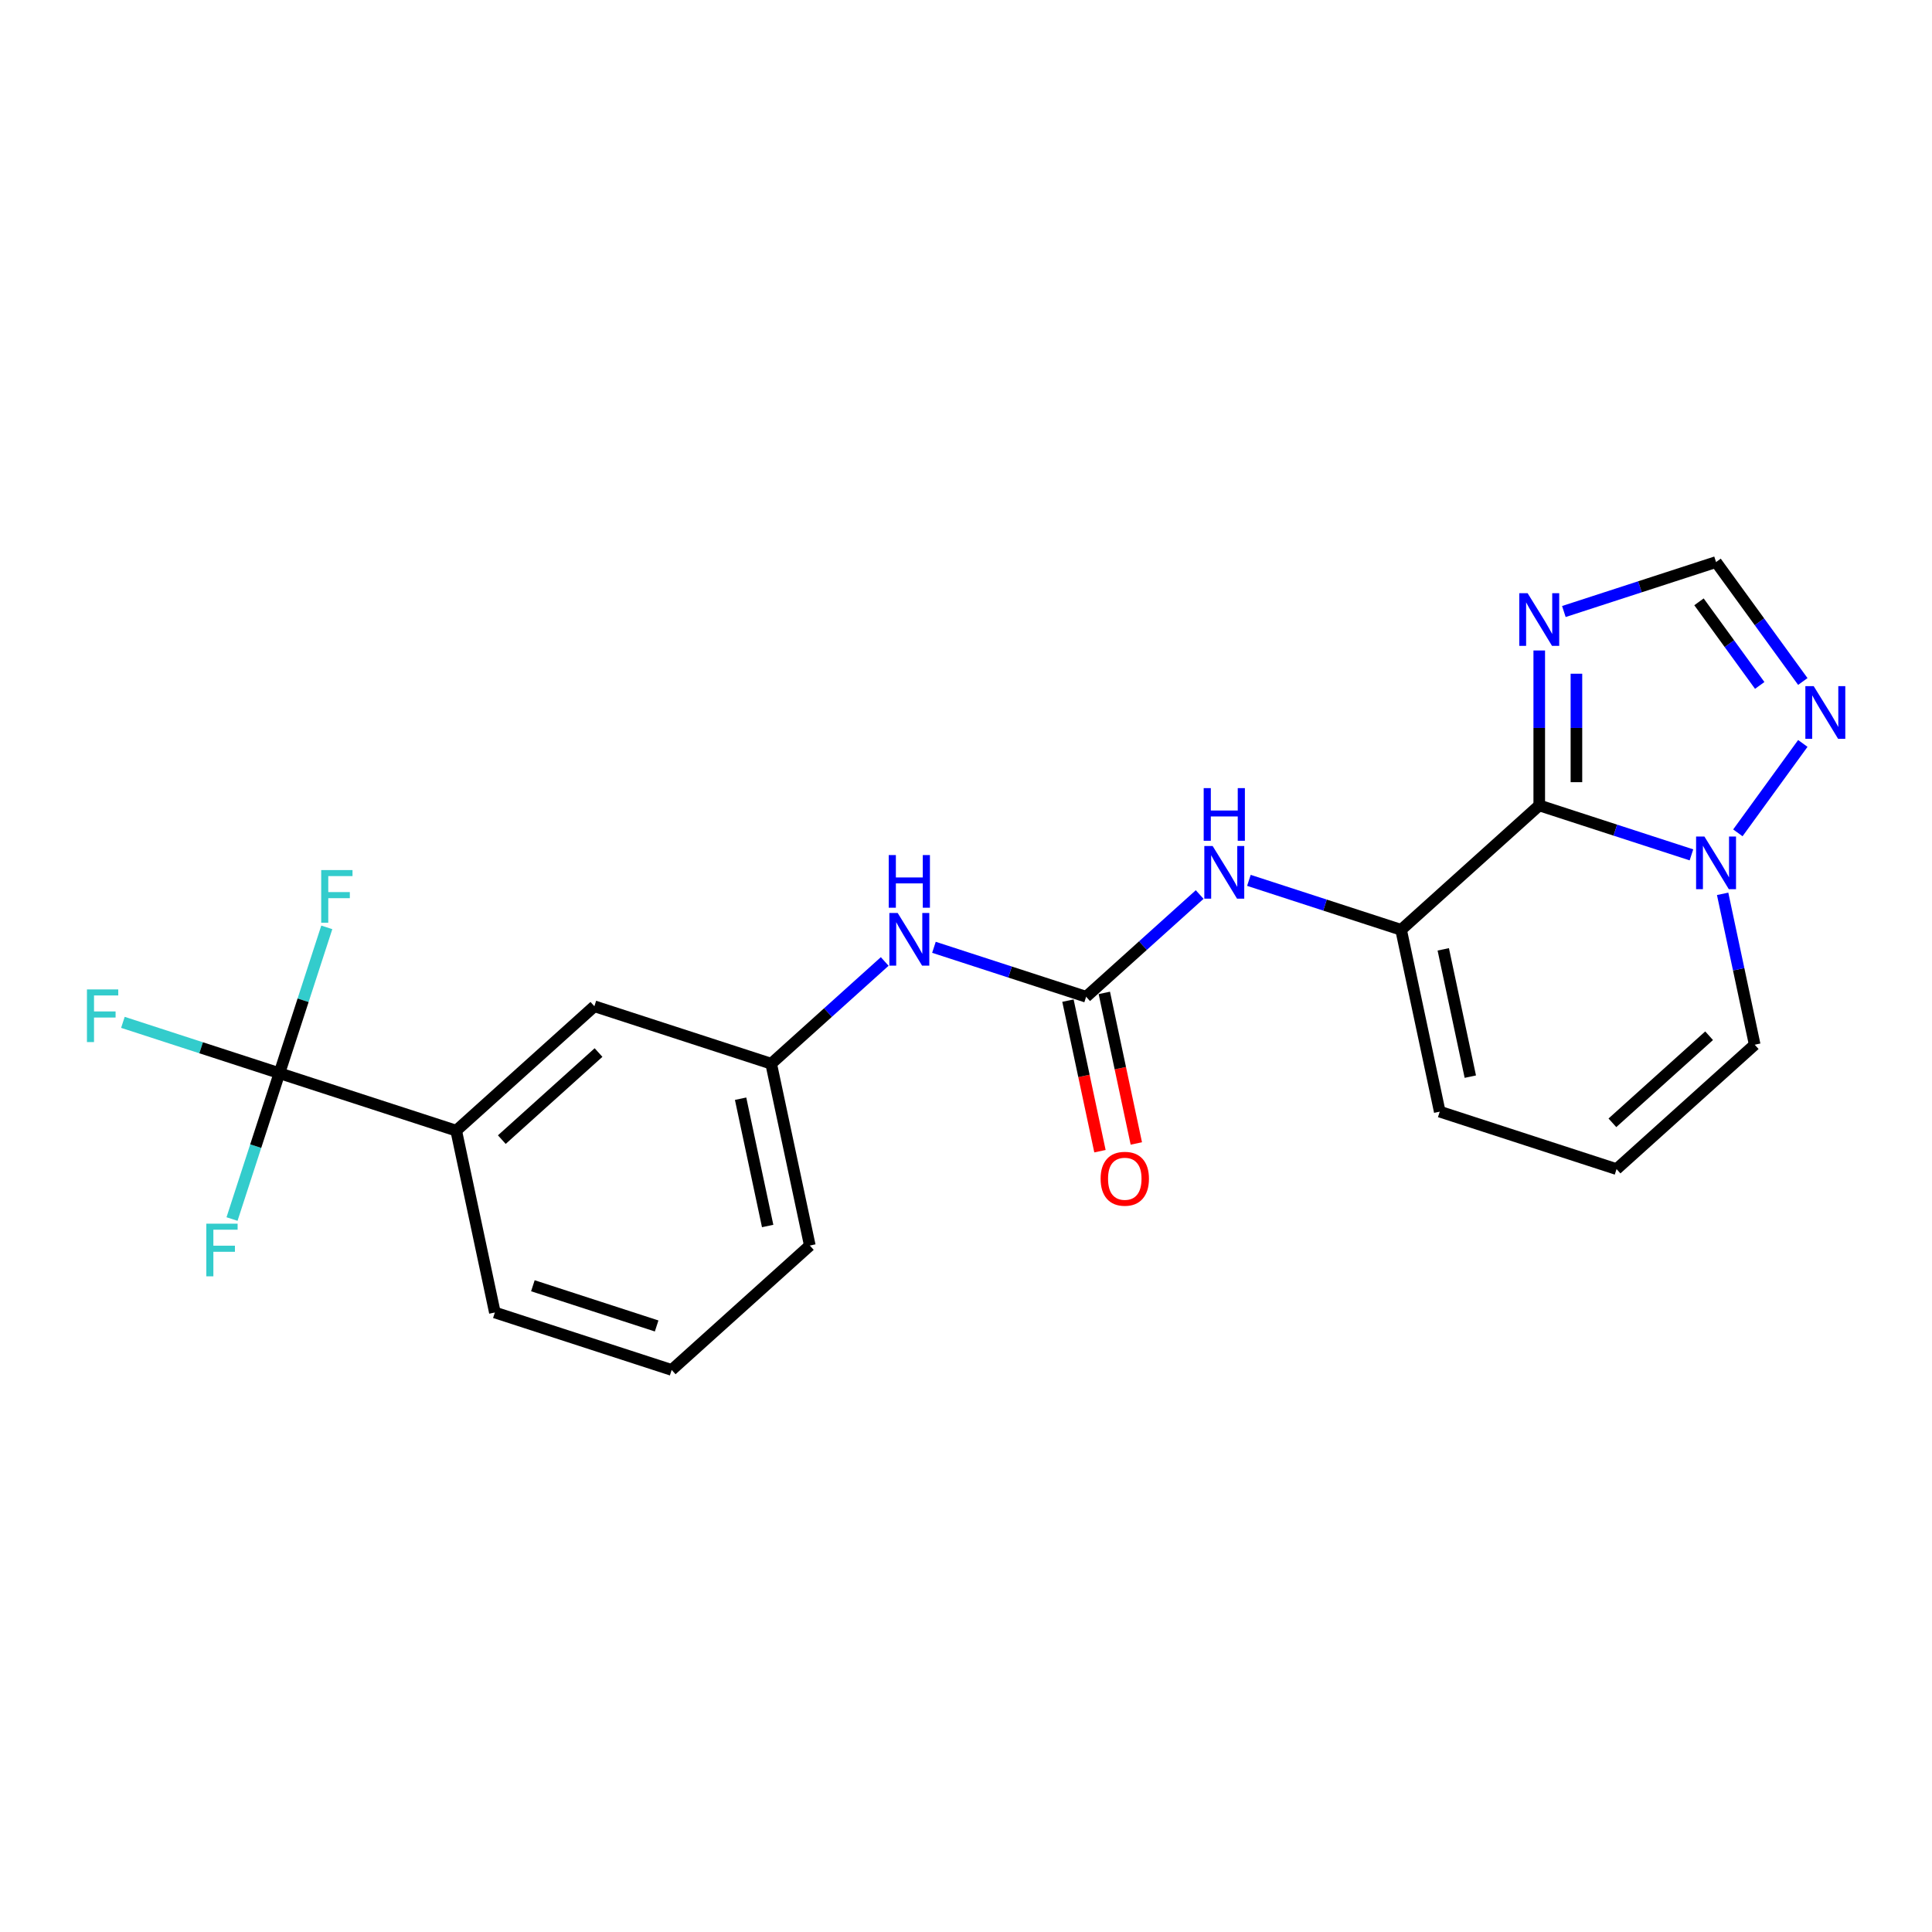 <?xml version='1.0' encoding='iso-8859-1'?>
<svg version='1.1' baseProfile='full'
              xmlns='http://www.w3.org/2000/svg'
                      xmlns:rdkit='http://www.rdkit.org/xml'
                      xmlns:xlink='http://www.w3.org/1999/xlink'
                  xml:space='preserve'
width='1000px' height='1000px' viewBox='0 0 1000 1000'>
<!-- END OF HEADER -->
<rect style='opacity:1.0;fill:#FFFFFF;stroke:none' width='1000' height='1000' x='0' y='0'> </rect>
<path class='bond-0' d='M 836.724,605.123 L 908.232,540.737' style='fill:none;fill-rule:evenodd;stroke:#000000;stroke-width:6px;stroke-linecap:butt;stroke-linejoin:miter;stroke-opacity:1' />
<path class='bond-0' d='M 834.573,581.164 L 884.629,536.093' style='fill:none;fill-rule:evenodd;stroke:#000000;stroke-width:6px;stroke-linecap:butt;stroke-linejoin:miter;stroke-opacity:1' />
<path class='bond-1' d='M 836.724,605.123 L 745.21,575.388' style='fill:none;fill-rule:evenodd;stroke:#000000;stroke-width:6px;stroke-linecap:butt;stroke-linejoin:miter;stroke-opacity:1' />
<path class='bond-2' d='M 908.232,540.737 L 899.933,501.692' style='fill:none;fill-rule:evenodd;stroke:#000000;stroke-width:6px;stroke-linecap:butt;stroke-linejoin:miter;stroke-opacity:1' />
<path class='bond-2' d='M 899.933,501.692 L 891.634,462.647' style='fill:none;fill-rule:evenodd;stroke:#0000FF;stroke-width:6px;stroke-linecap:butt;stroke-linejoin:miter;stroke-opacity:1' />
<path class='bond-3' d='M 725.204,481.267 L 796.712,416.881' style='fill:none;fill-rule:evenodd;stroke:#000000;stroke-width:6px;stroke-linecap:butt;stroke-linejoin:miter;stroke-opacity:1' />
<path class='bond-4' d='M 725.204,481.267 L 745.21,575.388' style='fill:none;fill-rule:evenodd;stroke:#000000;stroke-width:6px;stroke-linecap:butt;stroke-linejoin:miter;stroke-opacity:1' />
<path class='bond-4' d='M 747.029,491.384 L 761.033,557.269' style='fill:none;fill-rule:evenodd;stroke:#000000;stroke-width:6px;stroke-linecap:butt;stroke-linejoin:miter;stroke-opacity:1' />
<path class='bond-5' d='M 725.204,481.267 L 685.816,468.47' style='fill:none;fill-rule:evenodd;stroke:#000000;stroke-width:6px;stroke-linecap:butt;stroke-linejoin:miter;stroke-opacity:1' />
<path class='bond-5' d='M 685.816,468.47 L 646.429,455.672' style='fill:none;fill-rule:evenodd;stroke:#0000FF;stroke-width:6px;stroke-linecap:butt;stroke-linejoin:miter;stroke-opacity:1' />
<path class='bond-6' d='M 933.138,352.738 L 910.682,321.83' style='fill:none;fill-rule:evenodd;stroke:#0000FF;stroke-width:6px;stroke-linecap:butt;stroke-linejoin:miter;stroke-opacity:1' />
<path class='bond-6' d='M 910.682,321.83 L 888.226,290.922' style='fill:none;fill-rule:evenodd;stroke:#000000;stroke-width:6px;stroke-linecap:butt;stroke-linejoin:miter;stroke-opacity:1' />
<path class='bond-6' d='M 910.832,354.777 L 895.113,333.142' style='fill:none;fill-rule:evenodd;stroke:#0000FF;stroke-width:6px;stroke-linecap:butt;stroke-linejoin:miter;stroke-opacity:1' />
<path class='bond-6' d='M 895.113,333.142 L 879.394,311.506' style='fill:none;fill-rule:evenodd;stroke:#000000;stroke-width:6px;stroke-linecap:butt;stroke-linejoin:miter;stroke-opacity:1' />
<path class='bond-7' d='M 933.138,384.8 L 899.514,431.08' style='fill:none;fill-rule:evenodd;stroke:#0000FF;stroke-width:6px;stroke-linecap:butt;stroke-linejoin:miter;stroke-opacity:1' />
<path class='bond-8' d='M 588.159,591.855 L 579.876,552.886' style='fill:none;fill-rule:evenodd;stroke:#FF0000;stroke-width:6px;stroke-linecap:butt;stroke-linejoin:miter;stroke-opacity:1' />
<path class='bond-8' d='M 579.876,552.886 L 571.593,513.918' style='fill:none;fill-rule:evenodd;stroke:#000000;stroke-width:6px;stroke-linecap:butt;stroke-linejoin:miter;stroke-opacity:1' />
<path class='bond-8' d='M 569.335,595.856 L 561.052,556.888' style='fill:none;fill-rule:evenodd;stroke:#FF0000;stroke-width:6px;stroke-linecap:butt;stroke-linejoin:miter;stroke-opacity:1' />
<path class='bond-8' d='M 561.052,556.888 L 552.769,517.919' style='fill:none;fill-rule:evenodd;stroke:#000000;stroke-width:6px;stroke-linecap:butt;stroke-linejoin:miter;stroke-opacity:1' />
<path class='bond-9' d='M 809.452,316.517 L 848.839,303.72' style='fill:none;fill-rule:evenodd;stroke:#0000FF;stroke-width:6px;stroke-linecap:butt;stroke-linejoin:miter;stroke-opacity:1' />
<path class='bond-9' d='M 848.839,303.72 L 888.226,290.922' style='fill:none;fill-rule:evenodd;stroke:#000000;stroke-width:6px;stroke-linecap:butt;stroke-linejoin:miter;stroke-opacity:1' />
<path class='bond-10' d='M 796.712,336.688 L 796.712,376.784' style='fill:none;fill-rule:evenodd;stroke:#0000FF;stroke-width:6px;stroke-linecap:butt;stroke-linejoin:miter;stroke-opacity:1' />
<path class='bond-10' d='M 796.712,376.784 L 796.712,416.881' style='fill:none;fill-rule:evenodd;stroke:#000000;stroke-width:6px;stroke-linecap:butt;stroke-linejoin:miter;stroke-opacity:1' />
<path class='bond-10' d='M 815.957,348.717 L 815.957,376.784' style='fill:none;fill-rule:evenodd;stroke:#0000FF;stroke-width:6px;stroke-linecap:butt;stroke-linejoin:miter;stroke-opacity:1' />
<path class='bond-10' d='M 815.957,376.784 L 815.957,404.852' style='fill:none;fill-rule:evenodd;stroke:#000000;stroke-width:6px;stroke-linecap:butt;stroke-linejoin:miter;stroke-opacity:1' />
<path class='bond-11' d='M 796.712,416.881 L 836.099,429.678' style='fill:none;fill-rule:evenodd;stroke:#000000;stroke-width:6px;stroke-linecap:butt;stroke-linejoin:miter;stroke-opacity:1' />
<path class='bond-11' d='M 836.099,429.678 L 875.486,442.476' style='fill:none;fill-rule:evenodd;stroke:#0000FF;stroke-width:6px;stroke-linecap:butt;stroke-linejoin:miter;stroke-opacity:1' />
<path class='bond-12' d='M 620.949,463.004 L 591.565,489.461' style='fill:none;fill-rule:evenodd;stroke:#0000FF;stroke-width:6px;stroke-linecap:butt;stroke-linejoin:miter;stroke-opacity:1' />
<path class='bond-12' d='M 591.565,489.461 L 562.181,515.919' style='fill:none;fill-rule:evenodd;stroke:#000000;stroke-width:6px;stroke-linecap:butt;stroke-linejoin:miter;stroke-opacity:1' />
<path class='bond-13' d='M 562.181,515.919 L 522.794,503.121' style='fill:none;fill-rule:evenodd;stroke:#000000;stroke-width:6px;stroke-linecap:butt;stroke-linejoin:miter;stroke-opacity:1' />
<path class='bond-13' d='M 522.794,503.121 L 483.406,490.323' style='fill:none;fill-rule:evenodd;stroke:#0000FF;stroke-width:6px;stroke-linecap:butt;stroke-linejoin:miter;stroke-opacity:1' />
<path class='bond-14' d='M 457.926,497.655 L 428.542,524.113' style='fill:none;fill-rule:evenodd;stroke:#0000FF;stroke-width:6px;stroke-linecap:butt;stroke-linejoin:miter;stroke-opacity:1' />
<path class='bond-14' d='M 428.542,524.113 L 399.158,550.57' style='fill:none;fill-rule:evenodd;stroke:#000000;stroke-width:6px;stroke-linecap:butt;stroke-linejoin:miter;stroke-opacity:1' />
<path class='bond-15' d='M 399.158,550.57 L 307.644,520.836' style='fill:none;fill-rule:evenodd;stroke:#000000;stroke-width:6px;stroke-linecap:butt;stroke-linejoin:miter;stroke-opacity:1' />
<path class='bond-16' d='M 399.158,550.57 L 419.164,644.692' style='fill:none;fill-rule:evenodd;stroke:#000000;stroke-width:6px;stroke-linecap:butt;stroke-linejoin:miter;stroke-opacity:1' />
<path class='bond-16' d='M 383.335,568.69 L 397.339,634.575' style='fill:none;fill-rule:evenodd;stroke:#000000;stroke-width:6px;stroke-linecap:butt;stroke-linejoin:miter;stroke-opacity:1' />
<path class='bond-17' d='M 236.135,585.222 L 144.621,555.487' style='fill:none;fill-rule:evenodd;stroke:#000000;stroke-width:6px;stroke-linecap:butt;stroke-linejoin:miter;stroke-opacity:1' />
<path class='bond-18' d='M 236.135,585.222 L 307.644,520.836' style='fill:none;fill-rule:evenodd;stroke:#000000;stroke-width:6px;stroke-linecap:butt;stroke-linejoin:miter;stroke-opacity:1' />
<path class='bond-18' d='M 259.739,589.866 L 309.795,544.795' style='fill:none;fill-rule:evenodd;stroke:#000000;stroke-width:6px;stroke-linecap:butt;stroke-linejoin:miter;stroke-opacity:1' />
<path class='bond-19' d='M 236.135,585.222 L 256.141,679.343' style='fill:none;fill-rule:evenodd;stroke:#000000;stroke-width:6px;stroke-linecap:butt;stroke-linejoin:miter;stroke-opacity:1' />
<path class='bond-20' d='M 63.614,529.166 L 104.117,542.327' style='fill:none;fill-rule:evenodd;stroke:#33CCCC;stroke-width:6px;stroke-linecap:butt;stroke-linejoin:miter;stroke-opacity:1' />
<path class='bond-20' d='M 104.117,542.327 L 144.621,555.487' style='fill:none;fill-rule:evenodd;stroke:#000000;stroke-width:6px;stroke-linecap:butt;stroke-linejoin:miter;stroke-opacity:1' />
<path class='bond-21' d='M 169.147,480.004 L 156.884,517.745' style='fill:none;fill-rule:evenodd;stroke:#33CCCC;stroke-width:6px;stroke-linecap:butt;stroke-linejoin:miter;stroke-opacity:1' />
<path class='bond-21' d='M 156.884,517.745 L 144.621,555.487' style='fill:none;fill-rule:evenodd;stroke:#000000;stroke-width:6px;stroke-linecap:butt;stroke-linejoin:miter;stroke-opacity:1' />
<path class='bond-22' d='M 120.095,630.971 L 132.358,593.229' style='fill:none;fill-rule:evenodd;stroke:#33CCCC;stroke-width:6px;stroke-linecap:butt;stroke-linejoin:miter;stroke-opacity:1' />
<path class='bond-22' d='M 132.358,593.229 L 144.621,555.487' style='fill:none;fill-rule:evenodd;stroke:#000000;stroke-width:6px;stroke-linecap:butt;stroke-linejoin:miter;stroke-opacity:1' />
<path class='bond-23' d='M 256.141,679.343 L 347.656,709.078' style='fill:none;fill-rule:evenodd;stroke:#000000;stroke-width:6px;stroke-linecap:butt;stroke-linejoin:miter;stroke-opacity:1' />
<path class='bond-23' d='M 275.815,665.5 L 339.876,686.315' style='fill:none;fill-rule:evenodd;stroke:#000000;stroke-width:6px;stroke-linecap:butt;stroke-linejoin:miter;stroke-opacity:1' />
<path class='bond-24' d='M 347.656,709.078 L 419.164,644.692' style='fill:none;fill-rule:evenodd;stroke:#000000;stroke-width:6px;stroke-linecap:butt;stroke-linejoin:miter;stroke-opacity:1' />
<path  class='atom-4' d='M 938.762 355.144
L 947.691 369.577
Q 948.577 371.001, 950.001 373.58
Q 951.425 376.159, 951.502 376.313
L 951.502 355.144
L 955.12 355.144
L 955.12 382.394
L 951.386 382.394
L 941.802 366.613
Q 940.686 364.766, 939.493 362.649
Q 938.338 360.532, 937.992 359.878
L 937.992 382.394
L 934.451 382.394
L 934.451 355.144
L 938.762 355.144
' fill='#0000FF'/>
<path  class='atom-5' d='M 569.678 610.117
Q 569.678 603.574, 572.911 599.917
Q 576.144 596.261, 582.187 596.261
Q 588.23 596.261, 591.463 599.917
Q 594.696 603.574, 594.696 610.117
Q 594.696 616.737, 591.424 620.509
Q 588.153 624.243, 582.187 624.243
Q 576.182 624.243, 572.911 620.509
Q 569.678 616.776, 569.678 610.117
M 582.187 621.164
Q 586.344 621.164, 588.576 618.392
Q 590.847 615.583, 590.847 610.117
Q 590.847 604.767, 588.576 602.073
Q 586.344 599.34, 582.187 599.34
Q 578.03 599.34, 575.759 602.034
Q 573.527 604.728, 573.527 610.117
Q 573.527 615.621, 575.759 618.392
Q 578.03 621.164, 582.187 621.164
' fill='#FF0000'/>
<path  class='atom-6' d='M 790.688 307.032
L 799.618 321.465
Q 800.503 322.889, 801.927 325.468
Q 803.351 328.047, 803.428 328.201
L 803.428 307.032
L 807.046 307.032
L 807.046 334.282
L 803.313 334.282
L 793.729 318.501
Q 792.613 316.654, 791.42 314.537
Q 790.265 312.42, 789.918 311.766
L 789.918 334.282
L 786.377 334.282
L 786.377 307.032
L 790.688 307.032
' fill='#0000FF'/>
<path  class='atom-8' d='M 882.203 432.99
L 891.132 447.424
Q 892.018 448.848, 893.442 451.427
Q 894.866 454.006, 894.943 454.16
L 894.943 432.99
L 898.561 432.99
L 898.561 460.241
L 894.827 460.241
L 885.243 444.46
Q 884.127 442.613, 882.934 440.496
Q 881.779 438.379, 881.433 437.725
L 881.433 460.241
L 877.892 460.241
L 877.892 432.99
L 882.203 432.99
' fill='#0000FF'/>
<path  class='atom-9' d='M 627.665 437.907
L 636.595 452.341
Q 637.48 453.765, 638.904 456.344
Q 640.329 458.922, 640.406 459.076
L 640.406 437.907
L 644.024 437.907
L 644.024 465.158
L 640.29 465.158
L 630.706 449.377
Q 629.59 447.529, 628.397 445.413
Q 627.242 443.296, 626.896 442.641
L 626.896 465.158
L 623.355 465.158
L 623.355 437.907
L 627.665 437.907
' fill='#0000FF'/>
<path  class='atom-9' d='M 623.027 407.931
L 626.722 407.931
L 626.722 419.517
L 640.656 419.517
L 640.656 407.931
L 644.351 407.931
L 644.351 435.182
L 640.656 435.182
L 640.656 422.596
L 626.722 422.596
L 626.722 435.182
L 623.027 435.182
L 623.027 407.931
' fill='#0000FF'/>
<path  class='atom-11' d='M 464.643 472.559
L 473.572 486.992
Q 474.458 488.416, 475.882 490.995
Q 477.306 493.574, 477.383 493.728
L 477.383 472.559
L 481.001 472.559
L 481.001 499.809
L 477.267 499.809
L 467.683 484.029
Q 466.567 482.181, 465.374 480.064
Q 464.219 477.947, 463.873 477.293
L 463.873 499.809
L 460.332 499.809
L 460.332 472.559
L 464.643 472.559
' fill='#0000FF'/>
<path  class='atom-11' d='M 460.005 442.583
L 463.7 442.583
L 463.7 454.168
L 477.633 454.168
L 477.633 442.583
L 481.328 442.583
L 481.328 469.834
L 477.633 469.834
L 477.633 457.247
L 463.7 457.247
L 463.7 469.834
L 460.005 469.834
L 460.005 442.583
' fill='#0000FF'/>
<path  class='atom-16' d='M 45.004 512.127
L 61.208 512.127
L 61.208 515.245
L 48.661 515.245
L 48.661 523.52
L 59.823 523.52
L 59.823 526.676
L 48.661 526.676
L 48.661 539.378
L 45.004 539.378
L 45.004 512.127
' fill='#33CCCC'/>
<path  class='atom-17' d='M 166.254 450.347
L 182.458 450.347
L 182.458 453.465
L 169.91 453.465
L 169.91 461.74
L 181.072 461.74
L 181.072 464.896
L 169.91 464.896
L 169.91 477.598
L 166.254 477.598
L 166.254 450.347
' fill='#33CCCC'/>
<path  class='atom-18' d='M 106.784 633.376
L 122.988 633.376
L 122.988 636.494
L 110.44 636.494
L 110.44 644.769
L 121.602 644.769
L 121.602 647.925
L 110.44 647.925
L 110.44 660.627
L 106.784 660.627
L 106.784 633.376
' fill='#33CCCC'/>
</svg>
